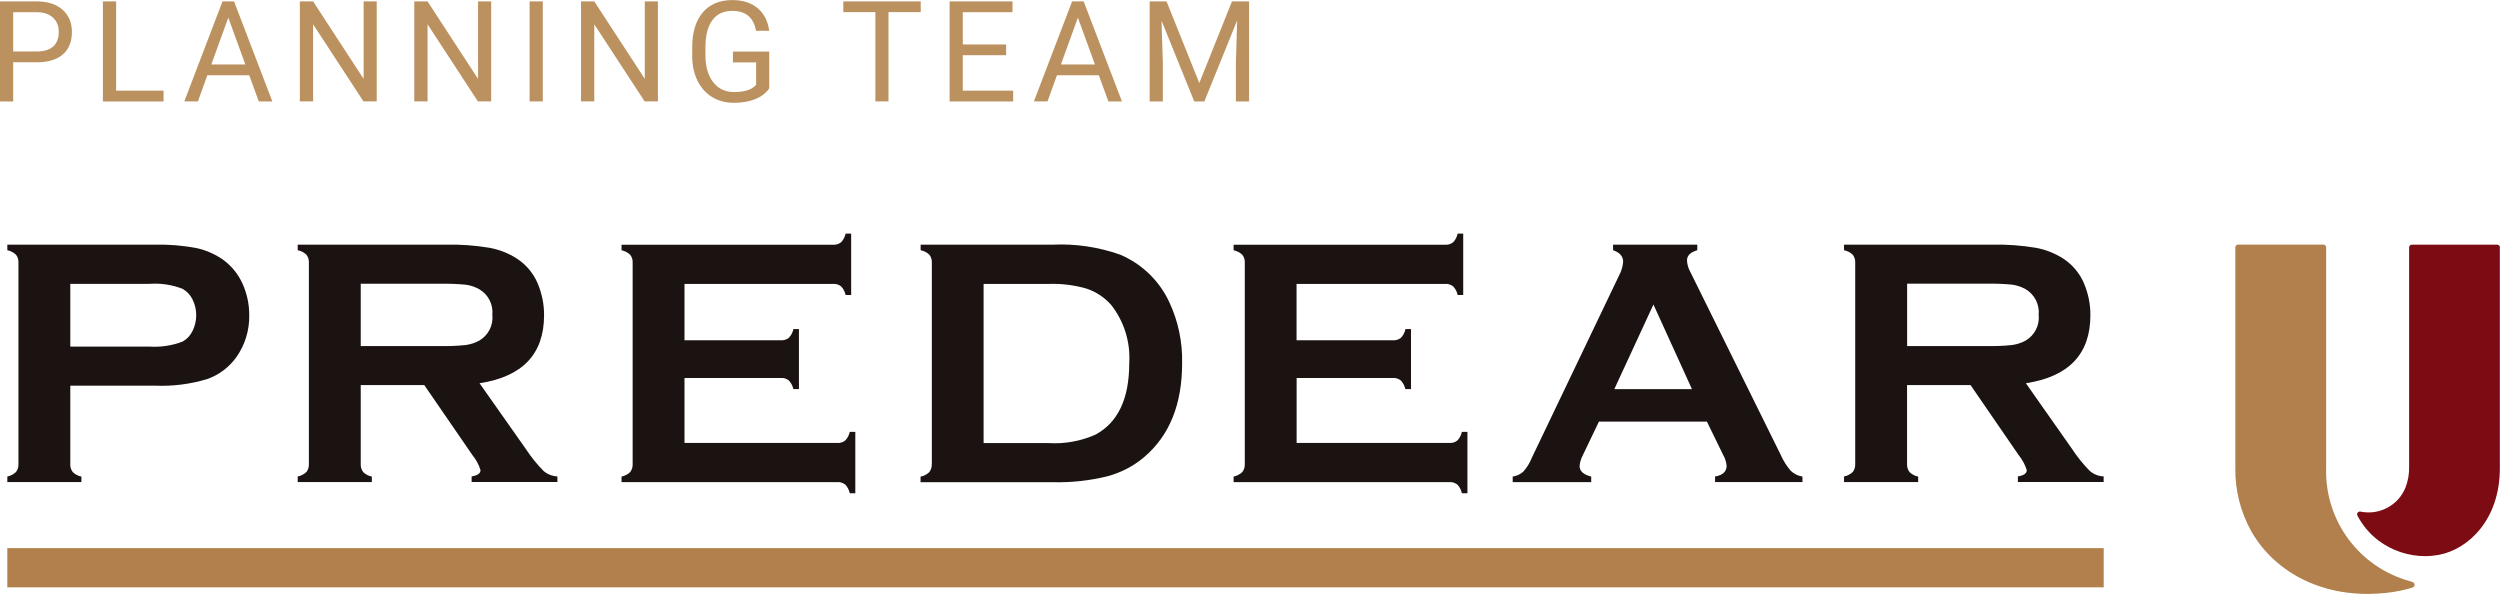 <?xml version="1.0" encoding="UTF-8"?><svg id="_レイヤー_2" xmlns="http://www.w3.org/2000/svg" xmlns:xlink="http://www.w3.org/1999/xlink" viewBox="0 0 337.51 80.18"><defs><style>.cls-1{fill:#b1804c;}.cls-2{fill:#1a1311;}.cls-3{clip-path:url(#clippath);}.cls-4{fill:none;}.cls-5{fill:#7c0b13;}.cls-6{fill:#bb9160;}</style><clipPath id="clippath"><rect class="cls-4" x=".99" y="31.53" width="336.52" height="48.65"/></clipPath></defs><g id="_レイヤー_1-2"><g id="_グループ_1905"><g class="cls-3"><g id="_グループ_1904"><path id="_パス_207" class="cls-1" d="m325.73,78.58l-.42-.13c-6.82-1.88-11.47-8.17-11.27-15.24v-29.81c0-.21-.17-.38-.38-.38h-11.5c-.21,0-.38.16-.38.37,0,0,0,.01,0,.02v29.82c-.04,2.98.71,5.91,2.16,8.51.82,1.44,1.87,2.74,3.09,3.85,1.23,1.11,2.61,2.04,4.11,2.75,1.55.73,3.19,1.25,4.88,1.54,1.18.2,2.37.3,3.56.3.5,0,1-.02,1.49-.05,1.43-.07,2.85-.31,4.24-.69l.42-.13c.2-.07.31-.29.23-.49-.04-.11-.13-.2-.23-.23"/><path id="_パス_208" class="cls-5" d="m337.5,33.4c0-.21-.18-.37-.38-.37h-11.5c-.21,0-.38.16-.38.37,0,0,0,.01,0,.02v29.55c.03.95-.13,1.89-.46,2.78-.95,2.45-3.53,3.85-6.1,3.32-.14-.03-.28.02-.38.13-.09.11-.11.27-.04.4.69,1.32,1.66,2.48,2.85,3.38,1.82,1.36,4.04,2.1,6.31,2.1.61,0,1.22-.06,1.82-.17,3.97-.74,8.25-4.72,8.25-11.69v-29.82Z"/><path id="_パス_209" class="cls-2" d="m9.49,52.08v10.57c-.03.39.1.78.34,1.09.32.31.72.52,1.16.6v.74H.99v-.75c.44-.09.85-.3,1.17-.61.24-.31.36-.69.33-1.08v-27.15c.03-.4-.09-.79-.33-1.1-.33-.31-.73-.52-1.17-.61v-.75h20.01c1.86-.04,3.73.12,5.56.47,1.31.29,2.54.84,3.63,1.62,1.1.82,1.97,1.9,2.54,3.15.61,1.34.92,2.8.92,4.27.04,2.03-.57,4.02-1.74,5.68-.99,1.38-2.38,2.42-3.98,2.97-2.24.67-4.58.97-6.91.88h-11.51Zm0-5.29h10.69c1.53.1,3.06-.13,4.48-.68.58-.33,1.04-.82,1.33-1.42.67-1.34.67-2.93,0-4.27-.29-.6-.75-1.09-1.33-1.42-1.42-.56-2.96-.79-4.48-.68h-10.69v8.48Z"/><path id="_パス_210" class="cls-2" d="m48.7,52.01v10.64c-.02.39.1.78.34,1.09.32.31.73.52,1.16.6v.74h-10.01v-.75c.44-.09.85-.3,1.18-.61.24-.31.35-.69.33-1.08v-27.15c.03-.39-.09-.79-.33-1.1-.33-.31-.73-.52-1.18-.61v-.75h20.06c1.95-.04,3.89.1,5.81.42,1.33.24,2.61.74,3.75,1.48,1.23.81,2.19,1.96,2.77,3.31.58,1.37.88,2.84.87,4.32,0,5.23-2.9,8.29-8.71,9.18l6.23,8.85c.7,1.07,1.51,2.08,2.41,2.99.52.45,1.18.71,1.87.74v.75h-11.58v-.75c.8-.13,1.2-.41,1.2-.85-.23-.75-.61-1.44-1.1-2.04l-6.49-9.44h-8.56Zm0-5.29h10.8c1.13.02,2.26-.02,3.38-.14.63-.09,1.25-.28,1.81-.59,1.23-.71,1.93-2.07,1.78-3.48.14-1.41-.56-2.77-1.78-3.47-.55-.31-1.16-.51-1.79-.6-1.13-.11-2.26-.15-3.39-.13h-10.81v8.41Z"/><path id="_パス_211" class="cls-2" d="m92.41,51.02v8.78h20.62c.39.03.77-.09,1.08-.33.31-.33.52-.73.61-1.17h.75v8.29h-.75c-.09-.44-.3-.85-.61-1.17-.31-.24-.69-.36-1.08-.33h-29.12v-.75c.44-.09.85-.3,1.17-.61.24-.32.36-.71.33-1.1v-27.13c.03-.4-.09-.79-.33-1.1-.33-.31-.73-.52-1.17-.61v-.75h28.56c.39.03.77-.09,1.08-.33.31-.33.52-.73.61-1.17h.75v8.29h-.75c-.09-.44-.3-.84-.61-1.17-.31-.24-.69-.36-1.08-.33h-20.06v7.61h13.01c.39.03.77-.09,1.08-.33.31-.33.52-.73.61-1.18h.75v8.1h-.75c-.1-.44-.31-.84-.61-1.16-.3-.25-.69-.37-1.08-.34h-13.01Z"/><path id="_パス_212" class="cls-2" d="m125.8,62.62v-27.13c.03-.4-.09-.79-.33-1.1-.33-.31-.73-.52-1.18-.61v-.75h17.88c3.07-.14,6.13.32,9.03,1.34,2.95,1.24,5.33,3.54,6.67,6.44,1.2,2.58,1.79,5.4,1.72,8.24,0,5.53-1.7,9.74-5.1,12.64-1.45,1.24-3.17,2.13-5.02,2.62-2.39.58-4.85.85-7.31.79h-17.88v-.75c.44-.09.85-.3,1.18-.61.24-.32.36-.71.33-1.1m7-2.82h8.8c2.17.13,4.34-.27,6.32-1.15,3.02-1.64,4.54-4.84,4.54-9.6.19-2.85-.68-5.67-2.45-7.92-.89-1-2.02-1.75-3.29-2.18-1.66-.48-3.39-.7-5.12-.64h-8.8v21.49Z"/><path id="_パス_213" class="cls-2" d="m175.05,51.02v8.78h20.62c.39.03.77-.09,1.08-.33.31-.33.52-.73.61-1.17h.75v8.29h-.75c-.09-.44-.3-.85-.61-1.17-.31-.24-.69-.36-1.08-.33h-29.13v-.75c.44-.09.85-.3,1.18-.61.24-.32.36-.71.33-1.1v-27.13c.03-.4-.09-.79-.33-1.1-.33-.31-.73-.52-1.18-.61v-.75h28.56c.39.03.77-.09,1.08-.33.31-.33.52-.73.61-1.17h.75v8.29h-.75c-.09-.44-.3-.84-.61-1.17-.31-.24-.69-.36-1.08-.33h-20.06v7.61h13.01c.39.03.77-.09,1.08-.33.31-.33.52-.73.61-1.18h.75v8.1h-.76c-.1-.43-.31-.84-.61-1.16-.3-.24-.69-.37-1.08-.34h-13.01Z"/><path id="_パス_214" class="cls-2" d="m230.43,56.92h-14.57l-2.16,4.51c-.25.46-.4.96-.45,1.48,0,.69.52,1.17,1.57,1.43v.75h-10.6v-.75c.53-.08,1.03-.31,1.43-.66.48-.54.86-1.16,1.13-1.83l11.79-24.64c.32-.58.51-1.22.56-1.88,0-.72-.45-1.24-1.36-1.55v-.75h11.37v.75c-.93.27-1.39.73-1.39,1.38.03.55.18,1.08.45,1.55l12.21,24.71c.34.78.8,1.51,1.36,2.15.44.41.98.68,1.57.77v.74h-11.8v-.75c1.04-.17,1.56-.66,1.56-1.46-.05-.51-.21-1.01-.47-1.46l-2.2-4.51Zm-2.01-4.39l-5.2-11.42-5.28,11.42h10.48Z"/><path id="_パス_215" class="cls-2" d="m257.46,52.01v10.64c-.02.39.1.78.34,1.09.32.31.73.52,1.16.6v.74h-10.01v-.75c.44-.09.85-.3,1.18-.61.24-.31.35-.69.33-1.08v-27.15c.03-.39-.09-.79-.33-1.1-.33-.31-.73-.52-1.18-.61v-.75h20.06c1.95-.04,3.89.1,5.81.42,1.33.24,2.61.74,3.75,1.48,1.23.81,2.19,1.96,2.77,3.31.58,1.37.88,2.84.87,4.32,0,5.23-2.9,8.29-8.71,9.18l6.22,8.85c.7,1.07,1.51,2.08,2.41,2.99.52.45,1.18.71,1.87.74v.75h-11.58v-.75c.8-.13,1.2-.41,1.2-.85-.23-.75-.61-1.44-1.1-2.04l-6.49-9.44h-8.56Zm0-5.29h10.8c1.13.02,2.26-.02,3.38-.14.63-.09,1.25-.28,1.81-.59,1.23-.71,1.93-2.07,1.78-3.48.14-1.41-.56-2.77-1.78-3.48-.55-.31-1.16-.51-1.79-.6-1.13-.11-2.26-.15-3.39-.13h-10.8v8.41Z"/><rect id="_長方形_1635" class="cls-1" x=".99" y="74" width="283.02" height="5.29"/></g></g></g><path class="cls-6" d="m1.78,8.41v5.29H0V.19h4.98c1.48,0,2.64.38,3.47,1.13.84.75,1.26,1.75,1.26,3,0,1.31-.41,2.32-1.23,3.03-.82.71-1.99,1.06-3.52,1.06H1.78Zm0-1.46h3.2c.95,0,1.68-.22,2.19-.67.51-.45.76-1.1.76-1.95s-.25-1.45-.76-1.93c-.51-.48-1.2-.73-2.09-.75H1.78v5.31Z"/><path class="cls-6" d="m15.68,12.24h6.4v1.46h-8.19V.19h1.79v12.05Z"/><path class="cls-6" d="m33.65,10.16h-5.66l-1.27,3.53h-1.84L30.04.19h1.56l5.17,13.51h-1.83l-1.29-3.53Zm-5.12-1.46h4.59l-2.3-6.32-2.29,6.32Z"/><path class="cls-6" d="m50.86,13.69h-1.79l-6.8-10.41v10.41h-1.79V.19h1.79l6.82,10.46V.19h1.77v13.51Z"/><path class="cls-6" d="m66.31,13.69h-1.79l-6.8-10.41v10.41h-1.79V.19h1.79l6.82,10.46V.19h1.77v13.51Z"/><path class="cls-6" d="m73.28,13.69h-1.78V.19h1.78v13.51Z"/><path class="cls-6" d="m88.82,13.69h-1.79l-6.8-10.41v10.41h-1.79V.19h1.79l6.82,10.46V.19h1.77v13.51Z"/><path class="cls-6" d="m103.86,11.92c-.46.66-1.1,1.15-1.92,1.47-.82.33-1.77.49-2.86.49s-2.08-.26-2.93-.77c-.85-.52-1.51-1.25-1.98-2.2-.47-.95-.71-2.06-.72-3.31v-1.18c0-2.03.47-3.61,1.42-4.73.95-1.12,2.28-1.68,4-1.68,1.41,0,2.54.36,3.4,1.08.86.72,1.39,1.74,1.58,3.07h-1.78c-.33-1.79-1.4-2.69-3.19-2.69-1.19,0-2.1.42-2.71,1.26-.62.84-.93,2.05-.93,3.64v1.1c0,1.52.35,2.72,1.04,3.62.69.89,1.63,1.34,2.81,1.34.67,0,1.25-.07,1.75-.22.5-.15.92-.4,1.24-.75v-3.03h-3.13v-1.46h4.9v4.95Z"/><path class="cls-6" d="m124.29,1.64h-4.34v12.05h-1.77V1.64h-4.33V.19h10.45v1.46Z"/><path class="cls-6" d="m135.83,7.45h-5.85v4.79h6.8v1.46h-8.58V.19h8.49v1.46h-6.71v4.35h5.85v1.46Z"/><path class="cls-6" d="m148.35,10.16h-5.66l-1.27,3.53h-1.84L144.74.19h1.56l5.17,13.51h-1.83l-1.29-3.53Zm-5.12-1.46h4.59l-2.3-6.32-2.29,6.32Z"/><path class="cls-6" d="m157.49.19l4.42,11.02L166.32.19h2.31v13.51h-1.78v-5.26l.17-5.68-4.43,10.94h-1.36l-4.42-10.91.18,5.65v5.26h-1.78V.19h2.3Z"/></g></svg>